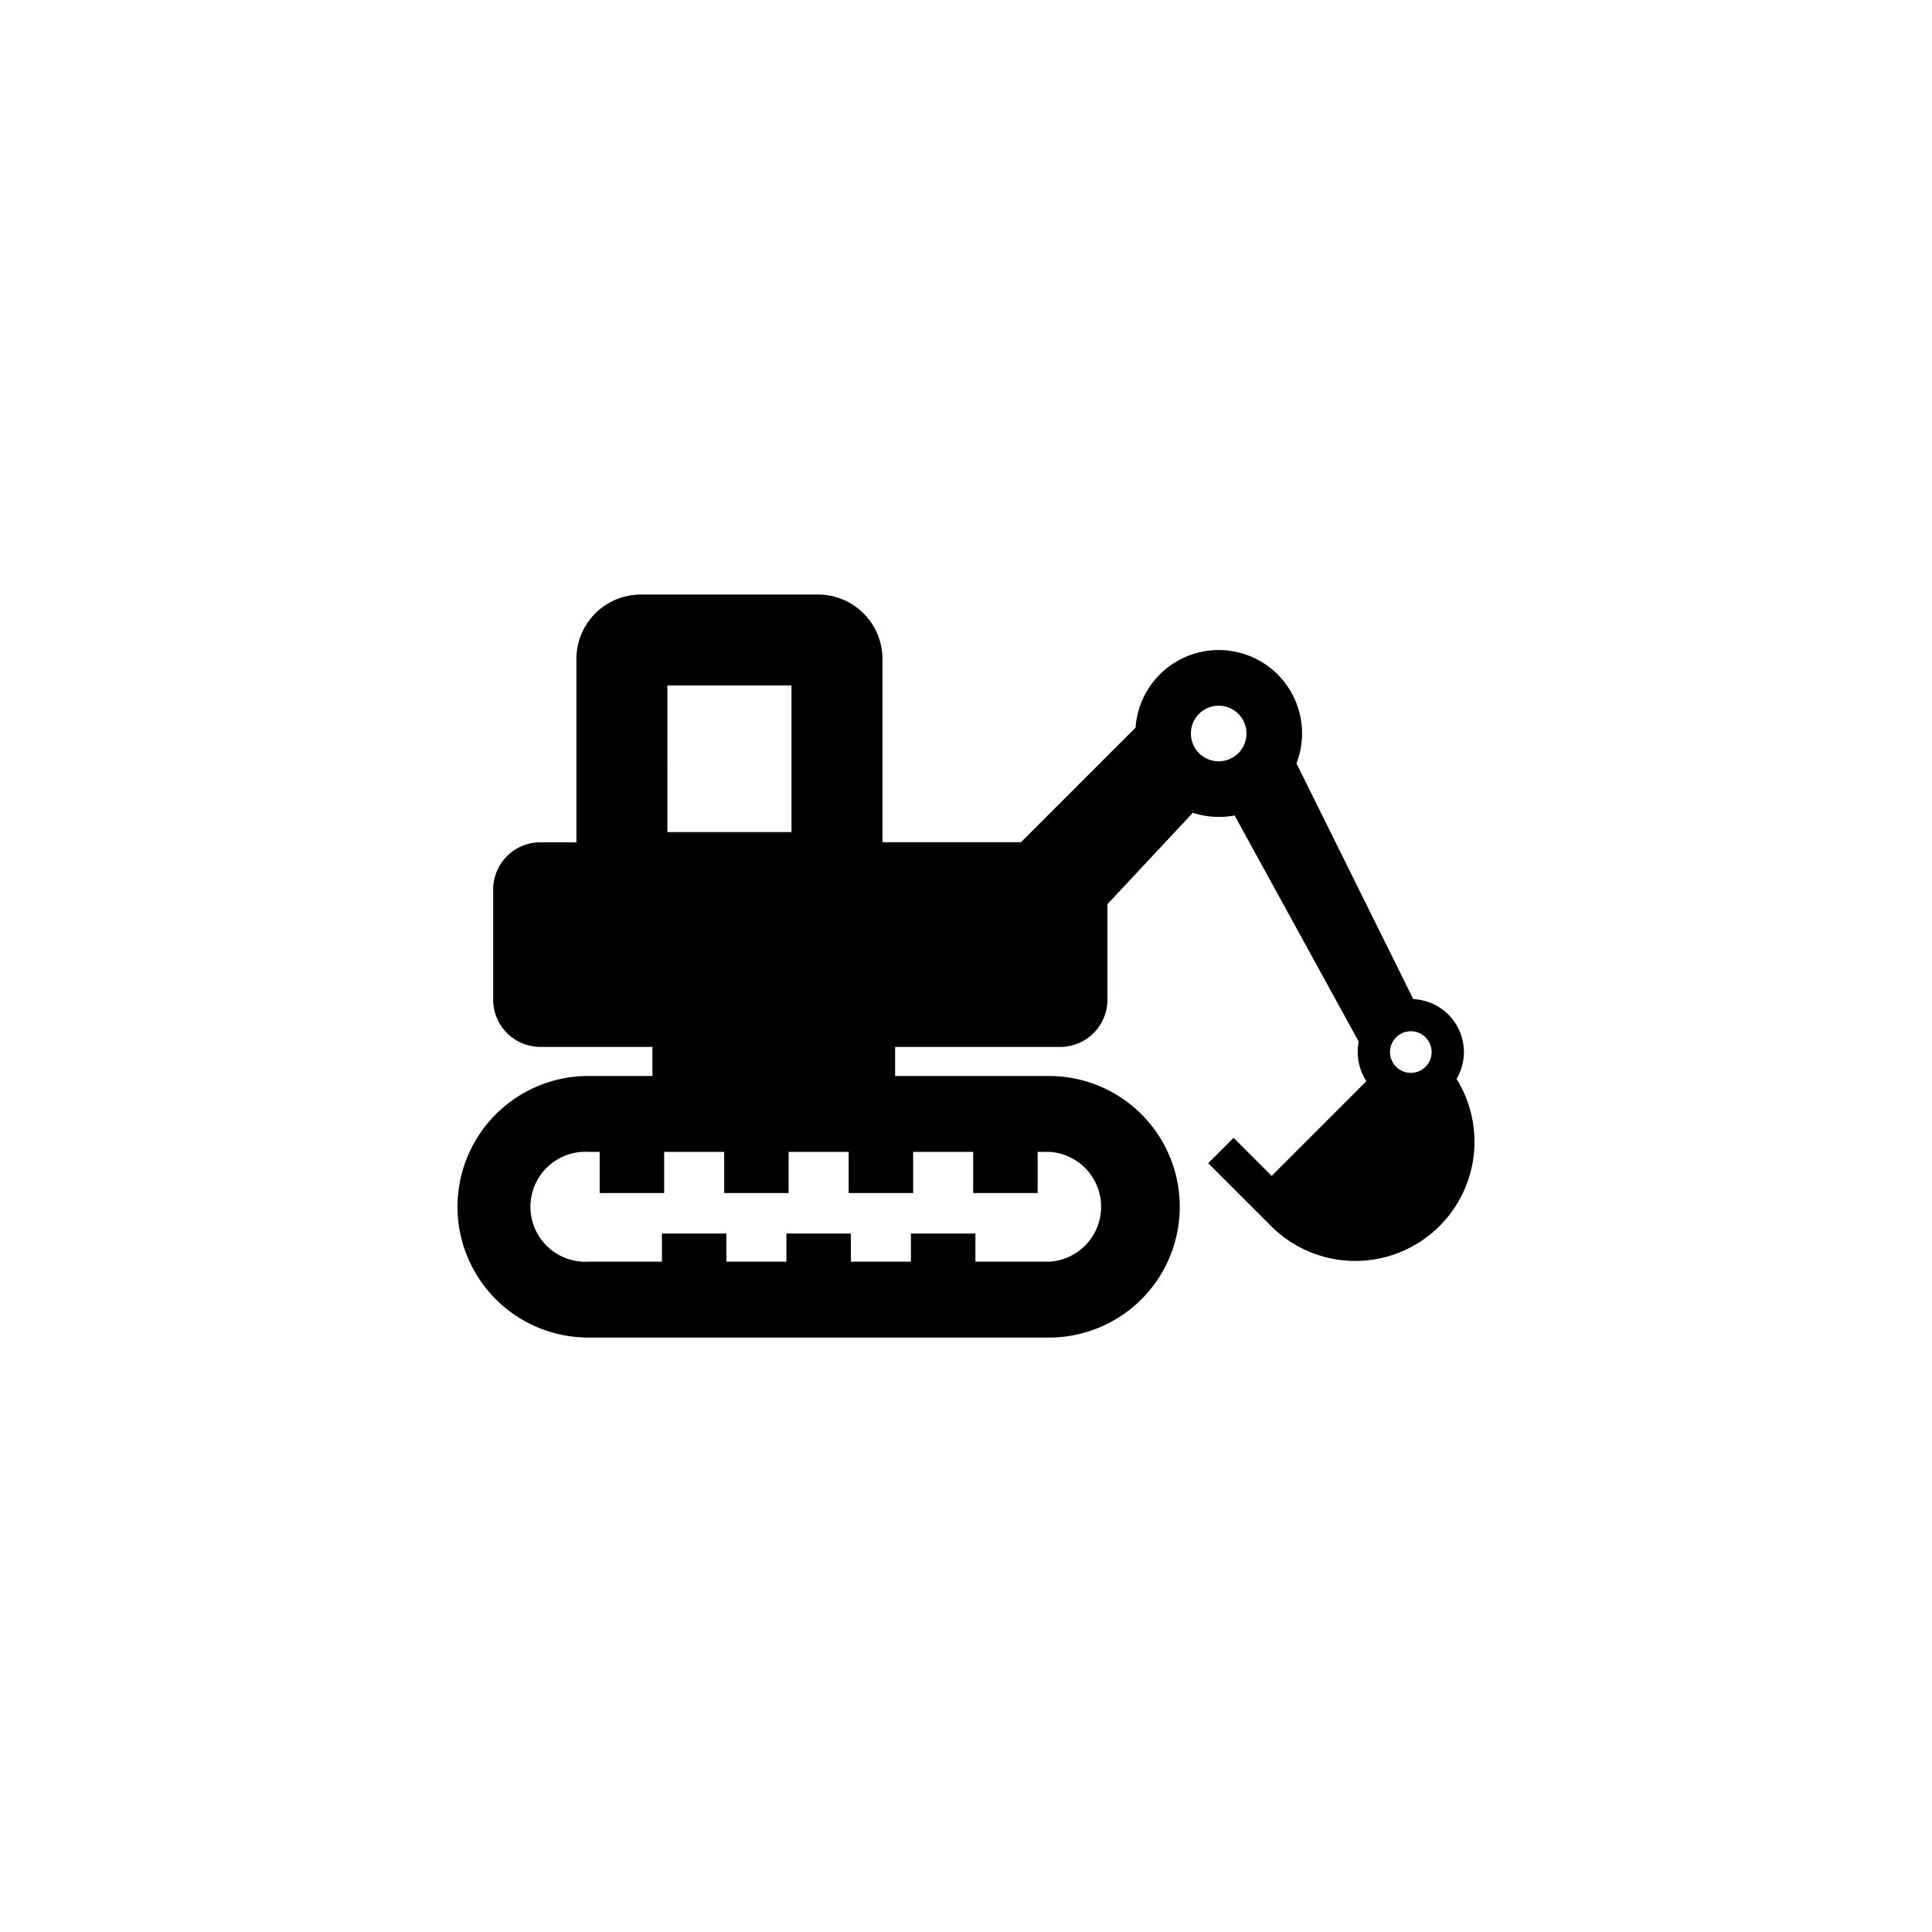 <?xml version="1.0" encoding="UTF-8"?>
<svg xmlns="http://www.w3.org/2000/svg" width="130" height="130" viewBox="0 0 130 130">
  <defs>
    <style>
      .cls-1 {
        fill: none;
      }
    </style>
  </defs>
  <g id="グループ_376" data-name="グループ 376" transform="translate(-993 -4226)">
    <circle id="楕円形_48" data-name="楕円形 48" class="cls-1" cx="65" cy="65" r="65" transform="translate(993 4226)"></circle>
    <path id="パス_93" data-name="パス 93" d="M67.225,101.548a3.529,3.529,0,0,0,.495-1.8,3.57,3.57,0,0,0-3.407-3.564L56.453,80.325a5.609,5.609,0,1,0-10.828-2.409l-7.708,7.709H28.595V73.3a4.339,4.339,0,0,0-4.34-4.34H12.339A4.34,4.34,0,0,0,8,73.3v12.33H5.583A3.182,3.182,0,0,0,2.4,88.807V96.22A3.182,3.182,0,0,0,5.583,99.4h7.534v1.956H8.8a8.8,8.8,0,1,0,0,17.6H39.8a8.8,8.8,0,0,0,0-17.6H29.446V99.4H40.552a3.182,3.182,0,0,0,3.182-3.182V89.792l5.746-6.147a5.564,5.564,0,0,0,1.737.279,5.653,5.653,0,0,0,1.072-.1l8.354,15.223a3.657,3.657,0,0,0-.069.7,3.56,3.56,0,0,0,.585,1.957l-6.375,6.375-2.563-2.563-1.707,1.709,4.227,4.227a8.019,8.019,0,0,0,12.483-9.9Zm-53.1-26.47h8.348v9.867H14.123ZM30.66,109.234v-2.773H34.7v2.773h4.338v-2.773H39.8a3.7,3.7,0,0,1,0,7.39H34.849v-1.895H30.51v1.895H26.471v-1.895H22.132v1.895h-4.04v-1.895H13.756v1.895H8.8a3.7,3.7,0,1,1,0-7.39h.767v2.773h4.339v-2.773h4.038v2.773h4.337v-2.773h4.041v2.773ZM51.218,80.182a1.871,1.871,0,1,1,1.872-1.871A1.871,1.871,0,0,1,51.218,80.182Zm12.929,20.964a1.4,1.4,0,1,1,1.4-1.4A1.4,1.4,0,0,1,64.146,101.146Z" transform="translate(1023.784 4197.045)"></path>
  </g>
</svg>
